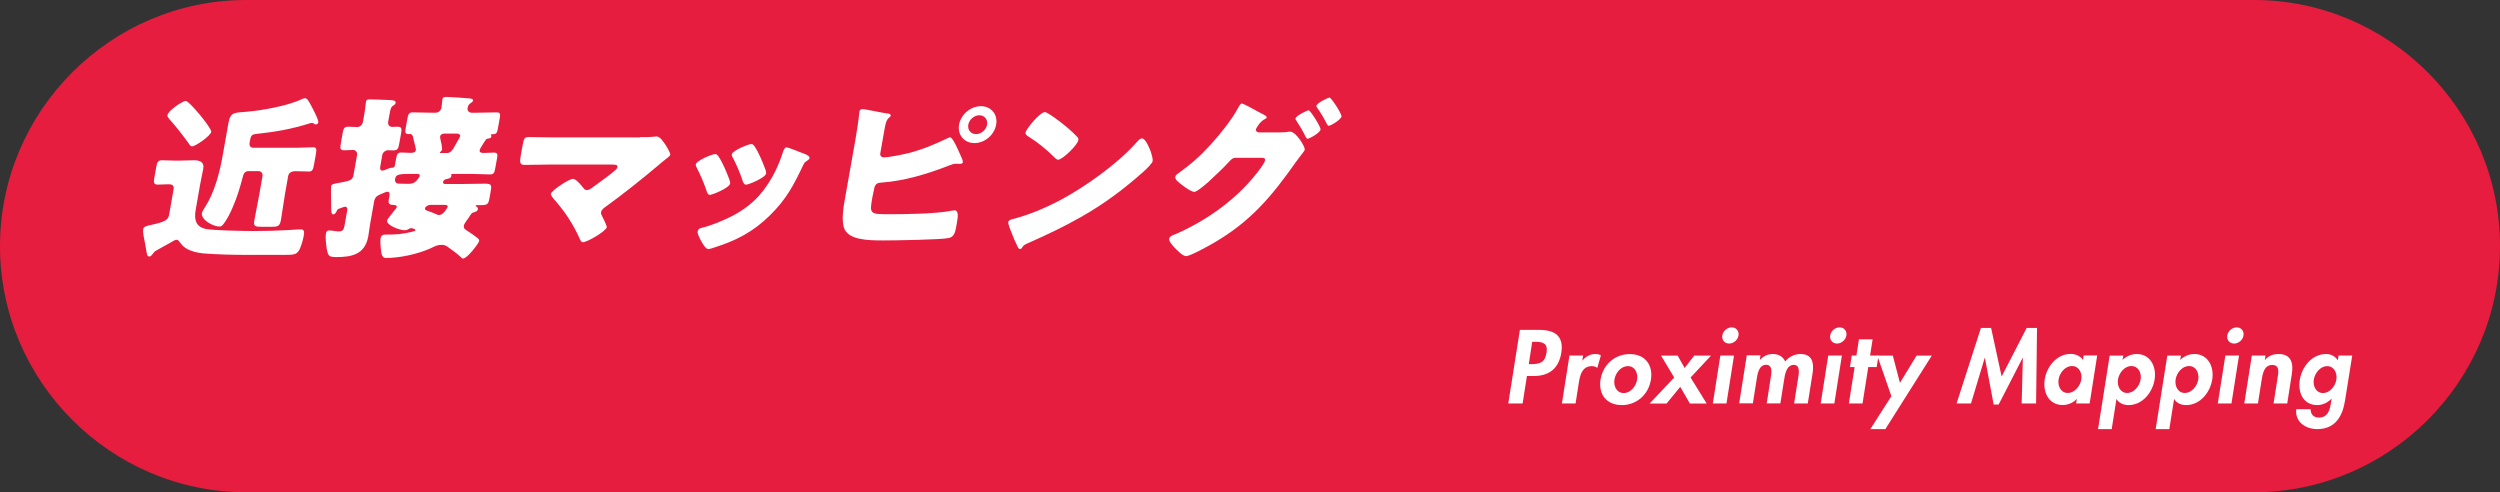 <?xml version="1.0" encoding="utf-8"?>
<!-- Generator: Adobe Illustrator 24.3.0, SVG Export Plug-In . SVG Version: 6.00 Build 0)  -->
<svg version="1.1" id="レイヤー_1" xmlns="http://www.w3.org/2000/svg" xmlns:xlink="http://www.w3.org/1999/xlink" x="0px"
	 y="0px" width="294.56px" height="58px" viewBox="0 0 294.56 58" style="enable-background:new 0 0 294.56 58;"
	 xml:space="preserve">
<rect x="0" y="0" width="294.56" height="58" fill="#333333" stroke="none"/>
<style type="text/css">
	.st0{fill:#E61D3E;}
	.st1{fill:#FFFFFF;}
</style>
<g>
	<g>
		<path class="st0" d="M294.56,29c0,15.95-13.05,29-29,29H29C13.05,58,0,44.95,0,29l0,0C0,13.05,13.05,0,29,0h236.56
			C281.51,0,294.56,13.05,294.56,29L294.56,29z"/>
	</g>
	<g>
		<g>
			<path class="st1" d="M179.4,47.54h-1.69l1.37-8.67h2.3c1.82,0,2.89,0.72,2.58,2.69c-0.29,1.84-1.43,2.74-3.21,2.74h-0.84
				L179.4,47.54z M180.13,42.9h0.34c1,0,1.58-0.22,1.75-1.35c0.18-1.12-0.44-1.28-1.39-1.28h-0.3L180.13,42.9z"/>
			<path class="st1" d="M186.43,42.48h0.02c0.4-0.49,0.93-0.77,1.53-0.77c0.23,0,0.45,0.06,0.65,0.14l-0.43,1.5
				c-0.17-0.14-0.39-0.21-0.63-0.21c-1.12,0-1.39,0.99-1.53,1.86l-0.4,2.54h-1.61l0.89-5.65h1.61L186.43,42.48z"/>
			<path class="st1" d="M194.52,44.73c-0.28,1.75-1.67,3-3.44,3c-1.77,0-2.77-1.25-2.5-3c0.28-1.76,1.68-3.01,3.44-3.01
				C193.79,41.71,194.8,42.97,194.52,44.73z M190.22,44.73c-0.12,0.76,0.26,1.58,1.09,1.58s1.46-0.82,1.58-1.58
				c0.12-0.78-0.25-1.59-1.08-1.59C190.98,43.14,190.34,43.94,190.22,44.73z"/>
			<path class="st1" d="M195.71,41.9h1.96l0.82,1.46l1.13-1.46h1.98l-2.41,2.58l1.9,3.07h-1.98l-1.14-1.97l-1.61,1.97h-2l2.9-3.07
				L195.71,41.9z"/>
			<path class="st1" d="M203.42,47.54h-1.61l0.89-5.65h1.61L203.42,47.54z M204.84,39.52c-0.08,0.53-0.58,0.96-1.11,0.96
				s-0.89-0.43-0.8-0.96c0.08-0.52,0.58-0.95,1.11-0.95S204.92,39.01,204.84,39.52z"/>
			<path class="st1" d="M207.35,42.4h0.02c0.38-0.45,0.97-0.69,1.49-0.69c0.7,0,1.21,0.29,1.48,0.88c0.43-0.55,1.13-0.88,1.79-0.88
				c1.44,0,1.62,1.08,1.43,2.31L213,47.54h-1.61l0.47-2.97c0.09-0.55,0.28-1.58-0.51-1.58c-0.88,0-1.05,1.19-1.14,1.77l-0.44,2.77
				h-1.61l0.45-2.87c0.09-0.55,0.33-1.68-0.51-1.68c-0.9,0-1.04,1.17-1.13,1.77l-0.44,2.77h-1.61l0.89-5.65h1.61L207.35,42.4z"/>
			<path class="st1" d="M216.13,47.54h-1.61l0.89-5.65h1.61L216.13,47.54z M217.55,39.52c-0.08,0.53-0.58,0.96-1.11,0.96
				s-0.89-0.43-0.8-0.96c0.08-0.52,0.58-0.95,1.11-0.95S217.63,39.01,217.55,39.52z"/>
			<path class="st1" d="M219.45,47.54h-1.61l0.68-4.29h-0.55l0.21-1.36h0.55l0.3-1.91h1.61l-0.3,1.91h0.99l-0.21,1.36h-0.99
				L219.45,47.54z"/>
			<path class="st1" d="M221.19,41.9h1.83l0.84,3.21l1.96-3.21h1.79l-5.47,8.66h-1.77l2.48-3.88L221.19,41.9z"/>
			<path class="st1" d="M238.34,42.16h-0.02l-2.83,5.5h-0.59l-1.03-5.5h-0.02l-1.62,5.38h-1.7l2.87-8.9h1.2l1.24,5.72l2.95-5.72
				h1.22l-0.11,8.9h-1.7L238.34,42.16z"/>
			<path class="st1" d="M246.21,47.54h-1.59l0.08-0.52h-0.02c-0.42,0.45-1.05,0.7-1.64,0.7c-1.66,0-2.36-1.51-2.12-3.04
				c0.24-1.49,1.42-2.98,3.05-2.98c0.59,0,1.14,0.25,1.46,0.71l0.08-0.53h1.59L246.21,47.54z M245.23,44.71
				c0.12-0.76-0.27-1.58-1.1-1.58c-0.83,0-1.46,0.82-1.58,1.58c-0.12,0.76,0.26,1.59,1.08,1.59S245.11,45.47,245.23,44.71z"/>
			<path class="st1" d="M250.08,42.41c0.44-0.44,1.08-0.7,1.68-0.7c1.6,0,2.34,1.49,2.11,2.98c-0.24,1.54-1.42,3.04-3.09,3.04
				c-0.58,0-1.15-0.25-1.39-0.71h-0.02l-0.56,3.54h-1.61l1.37-8.66h1.61L250.08,42.41z M252.22,44.71c0.12-0.76-0.26-1.58-1.09-1.58
				s-1.46,0.82-1.58,1.58c-0.12,0.76,0.26,1.59,1.08,1.59S252.1,45.47,252.22,44.71z"/>
			<path class="st1" d="M256.87,42.41c0.44-0.44,1.08-0.7,1.68-0.7c1.6,0,2.34,1.49,2.11,2.98c-0.24,1.54-1.42,3.04-3.09,3.04
				c-0.58,0-1.15-0.25-1.39-0.71h-0.02l-0.56,3.54h-1.61l1.37-8.66h1.61L256.87,42.41z M259.01,44.71c0.12-0.76-0.26-1.58-1.09-1.58
				s-1.46,0.82-1.58,1.58s0.25,1.59,1.08,1.59C258.25,46.3,258.89,45.47,259.01,44.71z"/>
			<path class="st1" d="M262.92,47.54h-1.61l0.89-5.65h1.61L262.92,47.54z M264.34,39.52c-0.08,0.53-0.58,0.96-1.11,0.96
				s-0.89-0.43-0.8-0.96c0.08-0.52,0.58-0.95,1.11-0.95S264.42,39.01,264.34,39.52z"/>
			<path class="st1" d="M266.85,42.41h0.02c0.41-0.51,1.01-0.7,1.58-0.7c1.52,0,1.79,1.07,1.58,2.38l-0.54,3.45h-1.61l0.47-2.99
				c0.11-0.68,0.28-1.55-0.63-1.55c-0.96,0-1.13,1.07-1.24,1.75l-0.44,2.79h-1.61l0.89-5.65h1.61L266.85,42.41z"/>
			<path class="st1" d="M276.3,47.2c-0.29,1.84-1.15,3.36-3.27,3.36c-1.38,0-2.64-0.84-2.48-2.35h1.7c-0.01,0.6,0.35,0.99,0.96,0.99
				c1.14,0,1.32-1,1.45-1.85l0.06-0.37h-0.02c-0.42,0.46-1.06,0.75-1.66,0.75c-1.66,0-2.31-1.45-2.07-2.97
				c0.25-1.55,1.43-3.05,3.11-3.05c0.56,0,1.09,0.29,1.35,0.72h0.02l0.09-0.54h1.61L276.3,47.2z M275.28,44.73
				c0.12-0.76-0.26-1.59-1.08-1.59s-1.46,0.83-1.58,1.59s0.26,1.58,1.09,1.58C274.52,46.3,275.16,45.49,275.28,44.73z"/>
		</g>
	</g>
	<g>
		<path class="st1" d="M18.03,26.45c1.7-0.38,1.81-0.67,1.91-1.23l0.52-2.97c0.07-0.42-0.22-0.54-0.57-0.54
			c-0.44,0-0.86,0.04-1.28,0.04c-0.52,0-0.52-0.25-0.42-0.84l0.21-1.19c0.11-0.61,0.21-0.84,0.69-0.84c0.4,0,0.89,0.04,1.39,0.04
			h0.79c0.52,0,1.05-0.04,1.58-0.04c0.69,0,1.24,0.21,1.1,1c-0.09,0.5-0.23,1.09-0.37,1.86l-0.53,3.03c-0.2,1.13,0.05,1.95,1.18,2.2
			c0.93,0.19,4.56,0.25,5.71,0.25c1.38,0,2.79-0.04,4.19-0.12c0.28-0.02,1.08-0.08,1.29-0.08c0.5,0,0.44,0.38,0.35,0.86
			s-0.34,1.34-0.57,1.67c-0.31,0.46-0.65,0.48-1.74,0.48h-4.35c-1.7,0-3.4-0.04-5.1-0.17c-0.7-0.06-1.46-0.23-2.03-0.57
			c-0.42-0.25-0.55-0.44-0.82-0.79c-0.08-0.12-0.19-0.25-0.35-0.25c-0.17,0-0.42,0.15-0.61,0.27c-0.09,0.04-0.14,0.08-0.21,0.12
			c-0.47,0.27-0.97,0.52-1.44,0.8c-0.21,0.12-0.34,0.17-0.48,0.38c-0.11,0.15-0.28,0.4-0.47,0.4c-0.25,0-0.27-0.15-0.4-0.92
			c-0.04-0.23-0.08-0.48-0.15-0.82c-0.08-0.36-0.24-1.13-0.18-1.49c0.06-0.31,0.44-0.38,0.88-0.48L18.03,26.45z M21.89,11.89
			c0.42,0,3.07,3.22,3,3.64c-0.08,0.48-1.85,1.71-2.25,1.71c-0.15,0-0.24-0.08-0.37-0.29c-0.74-1.03-1.52-2.03-2.36-2.97
			c-0.1-0.13-0.21-0.25-0.18-0.42C19.83,13.02,21.52,11.89,21.89,11.89z M26.91,14.52c0.24-1.34,0.68-1.23,2.23-1.36
			c1.83-0.17,4.81-0.69,6.55-1.53c0.09-0.04,0.14-0.06,0.22-0.06c0.29,0,0.43,0.27,0.81,0.98c0.64,1.21,0.81,1.67,0.78,1.88
			c-0.03,0.15-0.15,0.23-0.29,0.23c-0.1,0-0.16-0.04-0.23-0.1c-0.08-0.04-0.13-0.08-0.24-0.08c-0.08,0-0.3,0.06-0.4,0.1
			c-2.1,0.65-3.94,0.96-5.88,1.17c-0.79,0.08-0.88,0.1-1.02,0.9l-0.03,0.15c-0.06,0.36,0.08,0.61,0.46,0.61H35
			c0.67,0,1.37-0.06,1.92-0.06c0.4,0,0.39,0.27,0.29,0.86l-0.22,1.23c-0.09,0.5-0.18,0.77-0.58,0.77c-0.42,0-1.08-0.04-1.6-0.04
			c-0.38,0-0.78,0.12-0.86,0.58l-0.38,2.17c-0.18,1-0.29,2.01-0.47,3.01c-0.13,0.73-0.41,0.79-1.04,0.79h-1.28
			c-0.71,0-0.93-0.06-0.82-0.71c0.18-1.05,0.41-2.07,0.59-3.1l0.38-2.17c0.06-0.33-0.17-0.58-0.48-0.58h-1.09
			c-0.59,0-0.66,0.31-0.8,0.86c-0.26,1-0.66,2.3-1.08,3.26c-0.29,0.69-0.72,1.61-1.22,2.2c-0.14,0.17-0.25,0.21-0.43,0.21
			c-0.71,0-2.18-0.79-2.04-1.61c0.02-0.1,0.17-0.38,0.34-0.63c1.12-1.71,1.76-4.14,2.09-6.04L26.91,14.52z"/>
		<path class="st1" d="M56.52,17.68C56.46,18,56.77,18.02,57,18.02c0.4,0,0.8-0.04,1.18-0.04c0.46,0,0.47,0.19,0.38,0.69l-0.2,1.11
			c-0.1,0.59-0.18,0.77-0.64,0.77c-0.75,0-1.5-0.06-2.25-0.06h-2.2c-0.06,0-0.09,0.02-0.1,0.08c-0.01,0.04,0.03,0.08,0.01,0.17
			c-0.05,0.29-0.39,0.31-0.65,0.38c-0.19,0.02-0.31,0.23-0.33,0.31c-0.03,0.15,0.08,0.25,0.25,0.25h1.82c0.94,0,1.91-0.04,2.85-0.04
			c0.84,0,0.83,0.17,0.67,1.05l-0.09,0.5c-0.15,0.88-0.22,0.98-1.09,0.98h-0.44c-0.04,0-0.11,0.02-0.12,0.06
			c-0.01,0.06,0.07,0.1,0.12,0.13c0.09,0.06,0.16,0.17,0.14,0.29c-0.05,0.27-0.37,0.33-0.59,0.4c-0.13,0.04-0.22,0.19-0.31,0.31
			c-0.15,0.25-0.31,0.48-0.5,0.73c-0.08,0.12-0.23,0.33-0.25,0.48c-0.07,0.38,0.2,0.5,0.47,0.67c0.26,0.17,0.9,0.61,1.12,0.8
			c0.13,0.1,0.24,0.19,0.21,0.35c-0.05,0.29-1.41,2.07-1.89,2.07c-0.12,0-0.25-0.12-0.32-0.21c-0.35-0.36-1.05-0.82-1.45-1.13
			c-0.28-0.19-0.41-0.27-0.79-0.27c-0.44,0-0.76,0.15-1.17,0.36c-1.57,0.73-3.77,1.19-5.38,1.19c-0.48,0-0.53-0.56-0.58-1
			c-0.05-0.33-0.09-1-0.04-1.34c0.06-0.31,0.24-0.42,0.51-0.42h0.1c1.17,0,1.99-0.04,3.2-0.36c0.17-0.04,0.28-0.06,0.3-0.15
			c0.03-0.15-0.42-0.25-0.5-0.25c-0.12,0-0.22,0.04-0.34,0.13c-0.14,0.08-0.27,0.12-0.42,0.12c-0.61,0-2.18-0.59-2.08-1.15
			c0.03-0.17,0.61-0.86,0.88-1.21c0.05-0.06,0.1-0.1,0.13-0.15c0.06-0.08,0.1-0.12,0.12-0.21c0.04-0.21-0.14-0.25-0.29-0.25
			c-0.58-0.02-0.73-0.13-0.64-0.65l0.05-0.27c0.06-0.31,0.09-0.65-0.2-0.65c-0.19,0-0.54,0.19-0.71,0.25
			c-0.39,0.17-0.76,0.29-0.87,0.9l-0.44,2.47c-0.1,0.54-0.15,1.07-0.24,1.59c-0.38,2.18-1.94,2.49-3.77,2.49
			c-0.9,0-0.98-0.15-1.13-0.96c-0.07-0.44-0.18-1.34-0.1-1.8c0.04-0.23,0.13-0.38,0.38-0.38c0.17,0,0.52,0.04,0.7,0.08
			c0.1,0,0.29,0.04,0.41,0.04c0.54,0,0.63-0.27,0.71-0.73l0.31-1.74c0.04-0.23-0.01-0.44-0.26-0.44c-0.1,0-0.49,0.15-0.71,0.23
			c-0.16,0.06-0.19,0.1-0.32,0.38c-0.06,0.12-0.2,0.29-0.36,0.29c-0.23,0-0.23-0.33-0.24-0.75c-0.01-0.52-0.04-2.41-0.01-2.57
			c0.05-0.27,0.37-0.29,1.06-0.42c1.12-0.21,1.47-0.27,1.58-0.9l0.42-2.36c0.06-0.33-0.17-0.59-0.48-0.59
			c-0.33,0-0.7,0.04-1.03,0.04c-0.5,0-0.5-0.23-0.41-0.77l0.2-1.15c0.11-0.65,0.19-0.86,0.7-0.86c0.36,0,0.68,0.04,1.02,0.04
			c0.36,0,0.63-0.27,0.69-0.61l0.2-1.15c0.1-0.58,0.13-1.07,0.16-1.23c0.04-0.23,0.17-0.27,0.51-0.27c0.65,0,1.64,0.06,2.35,0.08
			c0.39,0.02,0.68,0.08,0.63,0.33c-0.04,0.21-0.19,0.27-0.36,0.38c-0.19,0.13-0.26,0.42-0.35,0.92l-0.16,0.9
			c-0.07,0.38,0.12,0.63,0.5,0.63c0.15,0,0.4-0.02,0.59-0.02c0.52,0,0.52,0.23,0.42,0.82l-0.2,1.11c-0.11,0.63-0.19,0.86-0.7,0.86
			c-0.21,0-0.44-0.02-0.62-0.02c-0.31,0-0.63,0.25-0.69,0.56l-0.24,1.38c-0.04,0.21-0.02,0.46,0.25,0.46c0.13,0,0.4-0.1,0.53-0.17
			c0.14-0.06,0.45-0.17,0.57-0.17h0.1c0.15,0,0.25-0.12,0.27-0.25l0.14-0.77c0.11-0.61,0.18-0.77,0.64-0.77
			c0.36,0,0.7,0.04,1.06,0.04c0.25,0,0.59-0.02,0.64-0.33c0.02-0.12-0.12-0.65-0.23-1.07c-0.06-0.23-0.11-0.44-0.13-0.54
			c-0.04-0.15-0.16-0.29-0.32-0.29c-0.04,0-0.09,0.02-0.13,0.02c-0.48,0-0.49-0.19-0.38-0.79l0.18-1c0.1-0.54,0.18-0.77,0.64-0.77
			c0.77,0,1.52,0.04,2.29,0.04h0.4c0.33,0,0.63-0.25,0.69-0.59c0.06-0.33,0.08-0.79,0.11-0.98c0.05-0.29,0.26-0.29,0.53-0.29
			c0.36,0,2.18,0.13,2.61,0.17c0.18,0.02,0.52,0.04,0.47,0.27c-0.01,0.08-0.06,0.13-0.14,0.19c-0.31,0.21-0.43,0.29-0.5,0.67
			c-0.06,0.31,0.17,0.56,0.49,0.56h0.63c0.75,0,1.53-0.04,2.31-0.04c0.44,0,0.44,0.21,0.36,0.67l-0.22,1.24
			c-0.11,0.61-0.24,0.67-0.72,0.67c-0.1,0-0.11,0.02-0.11,0.04c-0.01,0.04,0.01,0.06,0.03,0.06c0.03,0.04,0.04,0.11,0.03,0.17
			c-0.03,0.17-0.2,0.21-0.35,0.23c-0.17,0.02-0.26,0.04-0.35,0.21c-0.06,0.1-0.17,0.25-0.25,0.38
			C56.77,17.2,56.54,17.54,56.52,17.68z M48.87,20.49c-1.84,0-2.22,0-2.32,0.61c-0.06,0.36,0.18,0.54,0.43,0.54h0.12
			c0.36,0,0.69,0.02,1.04,0.02c0.63,0,0.9-0.25,1.24-0.77c0.03-0.04,0.06-0.08,0.07-0.15c0.04-0.21-0.14-0.25-0.33-0.25H48.87z
			 M50.78,24.13c-0.31,0-0.66,0.19-0.7,0.4c-0.04,0.21,0.14,0.25,0.24,0.29c0.24,0.08,0.81,0.29,1.04,0.4
			c0.11,0.06,0.21,0.11,0.38,0.11c0.52,0,1-0.9,1.01-0.96c0.03-0.17-0.13-0.23-0.34-0.23H50.78z M52.58,18.04
			c0.54,0,0.7-0.31,1.07-0.94c0.07-0.15,0.16-0.29,0.24-0.44c0.09-0.15,0.29-0.46,0.32-0.61c0.04-0.21-0.17-0.31-0.36-0.31h-1.51
			c-0.21,0-0.44,0.1-0.48,0.33c-0.02,0.13,0.02,0.25,0.04,0.36c0.05,0.19,0.22,1,0.19,1.17c-0.02,0.13-0.1,0.21-0.2,0.29
			c-0.02,0-0.05,0.04-0.05,0.06c-0.01,0.08,0.05,0.08,0.11,0.08H52.58z"/>
		<path class="st1" d="M75.4,16.16c0.56,0,1.15,0,1.73-0.06c0.07-0.02,0.17-0.02,0.25-0.02c0.36,0,0.74,0.54,1.09,1.07
			c0.11,0.19,0.54,0.88,0.5,1.09c-0.02,0.12-0.26,0.31-0.65,0.61c-0.24,0.19-0.53,0.42-0.83,0.69c-1.99,1.67-4.04,3.31-6.12,4.81
			c-0.24,0.17-0.5,0.36-0.55,0.65c-0.03,0.19,0.06,0.36,0.14,0.5c0.11,0.21,0.56,1.11,0.53,1.28c-0.08,0.44-2.28,1.76-2.82,1.76
			c-0.19,0-0.31-0.27-0.38-0.44c-0.76-1.71-1.81-3.28-3.03-4.64c-0.12-0.15-0.38-0.44-0.35-0.63c0.06-0.36,2.11-1.76,2.61-1.76
			c0.36,0,1.01,0.82,1.23,1.09c0.1,0.15,0.21,0.23,0.42,0.23c0.25,0,0.42-0.15,0.62-0.29c0.84-0.63,1.7-1.21,2.51-1.88
			c0.15-0.12,0.41-0.33,0.45-0.54c0.05-0.27-0.26-0.29-0.64-0.29h-7.49c-0.92,0-1.99,0.04-2.83,0.04c-0.58,0-0.56-0.38-0.43-1.13
			l0.18-1c0.18-1,0.24-1.15,0.75-1.15c0.98,0,1.94,0.04,2.9,0.04H75.4z"/>
		<path class="st1" d="M85.94,21.16c0.07,0.21,0.1,0.38,0.09,0.46c-0.09,0.52-2.08,1.34-2.39,1.34c-0.23,0-0.31-0.25-0.37-0.42
			c-0.33-0.96-0.71-1.88-1.17-2.76c-0.06-0.12-0.14-0.27-0.12-0.42c0.08-0.44,1.93-1.21,2.31-1.21c0.1,0,0.25,0.1,0.37,0.29
			C85.19,19.23,85.58,20.21,85.94,21.16z M94.27,17.93c0.59,0.21,1.16,0.4,1.11,0.71c-0.02,0.1-0.14,0.21-0.33,0.33
			c-0.21,0.15-0.26,0.15-0.43,0.52c-1.12,2.34-1.93,3.93-3.88,5.86c-2.02,1.99-4,2.99-6.57,3.81c-0.18,0.06-0.56,0.19-0.72,0.19
			c-0.33,0-0.74-0.77-0.9-1.07c-0.01-0.04-0.05-0.08-0.08-0.15c-0.12-0.25-0.31-0.63-0.27-0.86c0.05-0.27,0.21-0.36,0.45-0.42
			c1.11-0.25,2.6-0.88,3.66-1.42c1.41-0.75,2.62-1.67,3.6-2.95c1.11-1.44,1.85-2.99,2.37-4.66c0.08-0.19,0.19-0.46,0.39-0.46
			C92.88,17.37,94.02,17.83,94.27,17.93z M88.89,17.22c0.53,0.77,0.98,1.92,1.32,2.82c0.05,0.17,0.07,0.31,0.06,0.4
			c-0.09,0.5-2.05,1.32-2.37,1.32c-0.23,0-0.31-0.23-0.39-0.42c-0.33-1-0.71-1.9-1.2-2.83c-0.06-0.1-0.11-0.21-0.08-0.35
			c0.07-0.4,1.93-1.19,2.32-1.19C88.67,16.97,88.79,17.08,88.89,17.22z"/>
		<path class="st1" d="M102.79,23.23c-0.35,1.97-0.33,2.01,1.95,2.01c1.92,0,5.59-0.04,7.44-0.42c0.11-0.02,0.2-0.04,0.28-0.04
			c0.5,0,0.42,0.73,0.29,1.46l-0.1,0.56c-0.1,0.57-0.26,1.11-0.84,1.24c-0.9,0.21-6.52,0.29-7.75,0.29c-1.8,0-3.94-0.06-4.54-1.3
			c-0.43-0.88-0.15-2.62,0.04-3.64l1.24-7.01c0.15-0.88,0.37-2.24,0.44-3.1l0.03-0.17c0.03-0.19,0.21-0.25,0.34-0.25
			c0.4,0,2.33,0.44,2.88,0.5c0.16,0.02,0.49,0.04,0.45,0.27c-0.02,0.12-0.12,0.19-0.24,0.29c-0.27,0.23-0.36,0.63-0.48,1.3
			l-0.5,2.84c-0.05,0.29,0.12,0.48,0.42,0.48c0.67,0,2.32-0.36,3.07-0.54c1.54-0.42,2.91-0.98,4.38-1.69
			c0.09-0.04,0.27-0.13,0.36-0.13c0.29,0,0.89,1.34,1.34,2.38c0.11,0.23,0.17,0.46,0.16,0.54c-0.03,0.19-0.25,0.21-0.37,0.21
			c-0.1,0-0.21-0.02-0.39-0.02c-0.33,0-0.54,0.08-0.92,0.23c-2.56,1-5.25,1.8-7.88,1.99c-0.38,0.02-0.73,0.08-0.86,0.58
			L102.79,23.23z M117.37,14.69c-0.21,1.21-1.35,2.17-2.56,2.17c-1.21,0-2.02-0.98-1.81-2.17c0.21-1.21,1.37-2.18,2.58-2.18
			C116.79,12.52,117.59,13.48,117.37,14.69z M114.09,14.69c-0.11,0.61,0.29,1.11,0.91,1.11c0.61,0,1.2-0.5,1.3-1.11
			c0.11-0.61-0.31-1.11-0.91-1.11S114.19,14.09,114.09,14.69z"/>
		<path class="st1" d="M135.55,17.77c0.03,0.06,0.04,0.15,0.08,0.23c0.09,0.31,0.22,0.75,0.18,0.98c-0.09,0.5-2.07,2.11-2.58,2.53
			c-3.95,3.28-7.65,5.17-12.18,7.17c-0.46,0.21-0.44,0.25-0.66,0.54c-0.03,0.06-0.11,0.13-0.19,0.13c-0.17,0-0.26-0.19-0.32-0.33
			c-0.26-0.52-0.5-1.07-0.7-1.61c-0.1-0.25-0.43-1.03-0.38-1.25c0.03-0.19,0.28-0.29,0.46-0.33c1.95-0.5,3.91-1.32,5.76-2.3
			c2.84-1.53,6.52-4.14,8.71-6.55c0.05-0.06,0.1-0.11,0.15-0.17c0.24-0.27,0.44-0.5,0.67-0.5C134.97,16.3,135.42,17.43,135.55,17.77
			z M123.71,13.5c1.52,1,2.64,2.01,3.22,2.64c0.11,0.1,0.15,0.21,0.12,0.38c-0.11,0.61-1.89,2.3-2.37,2.3
			c-0.19,0-0.36-0.19-0.47-0.31c-1.04-1-1.84-1.67-3.08-2.45c-0.15-0.1-0.34-0.23-0.3-0.44c0.07-0.42,1.68-2.41,2.29-2.41
			C123.22,13.21,123.45,13.33,123.71,13.5z"/>
		<path class="st1" d="M150.99,15.59c0.27,0,0.52,0,0.81-0.06c0.07-0.02,0.15-0.02,0.21-0.02c0.69,0,1.78,1.76,1.72,2.13
			c-0.02,0.1-0.16,0.29-0.4,0.59c-0.17,0.23-0.38,0.5-0.63,0.84c-2.87,4.08-5.34,7.03-9.74,9.58c-0.58,0.33-2.72,1.53-3.22,1.53
			c-0.4,0-1.08-0.73-1.37-1.03c-0.21-0.23-0.67-0.71-0.61-1.03c0.05-0.29,0.47-0.44,0.86-0.58c3.81-1.7,7.38-4.27,9.89-7.7
			c0.17-0.23,0.5-0.71,0.55-0.96c0.05-0.27-0.24-0.29-0.49-0.29h-2.99c-0.36,0-0.57,0.25-0.8,0.5c-0.52,0.59-1.63,1.63-2.23,2.18
			c-0.05,0.04-0.12,0.1-0.2,0.19c-0.47,0.4-1.33,1.15-1.63,1.15c-0.44,0-1.75-1-2.05-1.32c-0.12-0.12-0.22-0.29-0.19-0.48
			c0.03-0.15,0.15-0.25,0.27-0.33c1.53-1.09,2.65-2.07,3.92-3.47c1.04-1.13,2.46-2.91,3.17-4.23c0.12-0.23,0.31-0.59,0.48-0.59
			c0.13,0,1.16,0.54,1.86,0.94c0.33,0.17,0.59,0.31,0.69,0.36c0.12,0.06,0.4,0.21,0.38,0.35c-0.01,0.08-0.15,0.15-0.22,0.19
			c-0.59,0.29-1.02,1.07-1.05,1.19c-0.04,0.23,0.11,0.33,0.31,0.38H150.99z M155.59,15.26c-0.07,0.42-1.34,1.09-1.53,1.09
			c-0.1,0-0.15-0.11-0.2-0.19c-0.43-0.86-0.61-1.15-1.12-1.95c-0.05-0.06-0.12-0.17-0.1-0.25C152.7,13.63,154,13,154.19,13
			C154.4,13,155.64,14.96,155.59,15.26z M158.06,13.73c-0.07,0.38-1.26,1.09-1.51,1.09c-0.1,0-0.17-0.13-0.21-0.21
			c-0.34-0.67-0.71-1.3-1.15-1.92c-0.05-0.08-0.1-0.15-0.09-0.23c0.06-0.31,1.34-0.96,1.55-0.96S158.11,13.42,158.06,13.73z"/>
	</g>
</g>
<g>
</g>
<g>
</g>
<g>
</g>
<g>
</g>
<g>
</g>
<g>
</g>
<g>
</g>
<g>
</g>
<g>
</g>
<g>
</g>
<g>
</g>
<g>
</g>
<g>
</g>
<g>
</g>
<g>
</g>
</svg>

